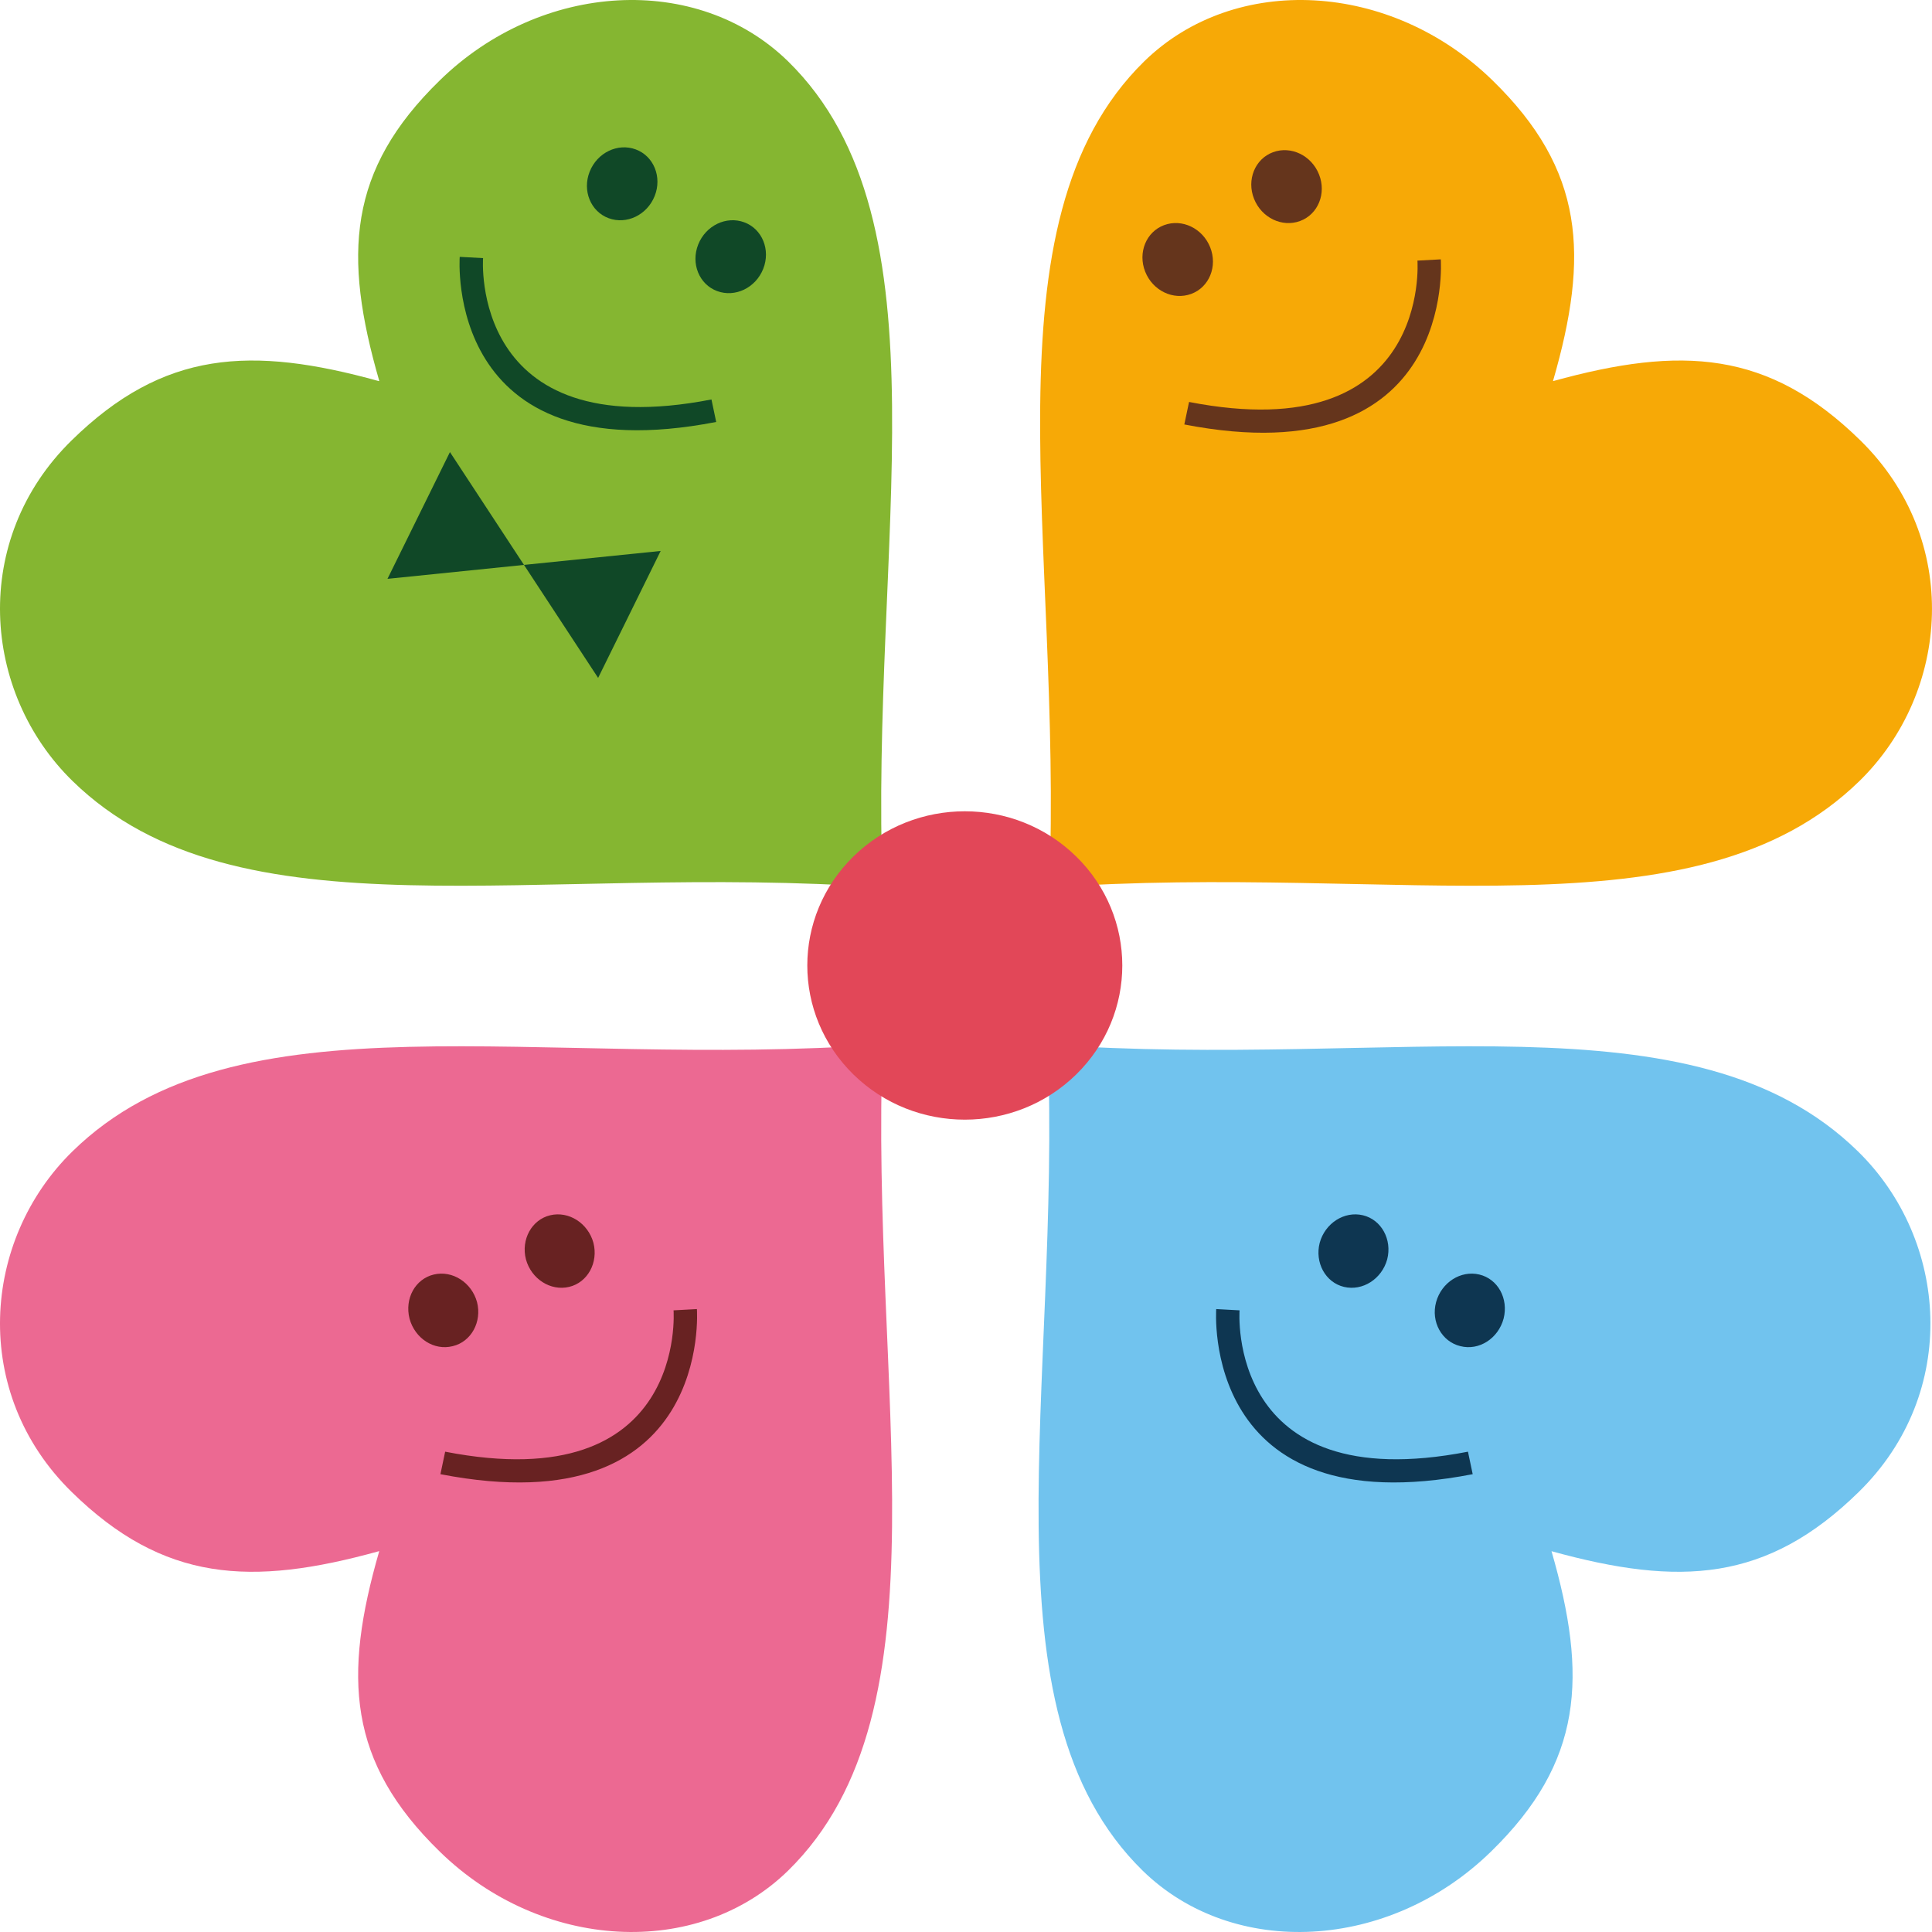 <svg xmlns="http://www.w3.org/2000/svg" version="1.1" xmlns:xlink="http://www.w3.org/1999/xlink" xmlns:svgjs="http://svgjs.dev/svgjs" width="512" height="512"><svg width="512" height="512" viewBox="0 0 512 512" fill="none" xmlns="http://www.w3.org/2000/svg">
<path fill-rule="evenodd" clip-rule="evenodd" d="M411.167 411.084C420.781 444.343 419.527 466.935 395.115 490.703C368.196 516.991 326.896 519.259 302.819 495.743C259.262 453.077 281.249 368.083 277.655 276.789C369.951 283.424 448.704 262.427 492.344 305.093C516.422 328.609 519.432 369.091 492.595 395.378C468.267 419.231 445.193 420.491 411.167 411.084Z" fill="#71C3EE"></path>
<path fill-rule="evenodd" clip-rule="evenodd" d="M100.499 411.084C90.884 444.343 92.138 466.935 116.55 490.703C143.47 516.991 184.769 519.259 208.847 495.743C252.403 453.077 230.416 368.083 233.927 276.789C141.631 283.424 62.878 262.427 19.238 305.093C-4.84 328.609 -7.849 369.091 18.987 395.378C43.315 419.231 66.473 420.491 100.415 411.084H100.499Z" fill="#EC6992"></path>
<path fill-rule="evenodd" clip-rule="evenodd" d="M411.581 100.916C421.195 67.657 419.941 45.065 395.529 21.297C368.61 -4.991 327.31 -7.259 303.233 16.257C259.676 58.923 281.664 143.917 278.069 235.211C370.365 228.576 449.118 249.573 492.759 206.991C516.836 183.475 519.846 142.993 493.009 116.706C468.681 92.853 445.607 91.594 411.581 101V100.916Z" fill="#F7A906"></path>
<path fill-rule="evenodd" clip-rule="evenodd" d="M100.499 100.916C90.884 67.657 92.138 45.065 116.55 21.297C143.47 -4.991 184.769 -7.259 208.847 16.257C252.403 58.923 230.416 143.917 233.927 235.211C141.631 228.576 62.878 249.573 19.238 206.991C-4.84 183.475 -7.849 142.993 18.987 116.706C43.315 92.853 66.473 91.594 100.415 101L100.499 100.916Z" fill="#85B631"></path>
<path fill-rule="evenodd" clip-rule="evenodd" d="M114.963 337.763C119.895 336.587 124.995 339.862 126.416 345.069C127.754 350.277 124.911 355.568 119.979 356.744C115.046 358.003 109.947 354.728 108.525 349.437C107.188 344.146 110.03 338.938 114.963 337.763ZM184.687 346.917C184.687 346.917 189.034 404.7 116.718 390.674L117.972 384.711C182.262 397.225 178.5 347.337 178.5 347.253L184.687 346.917ZM145.812 322.057C150.744 320.881 155.844 324.157 157.265 329.364C158.603 334.571 155.761 339.862 150.828 341.038C145.896 342.214 140.796 338.938 139.375 333.731C138.037 328.524 140.879 323.233 145.812 322.057Z" fill="#682222"></path>
<path fill-rule="evenodd" clip-rule="evenodd" d="M226.17 226.969C209.868 242.926 209.868 268.794 226.17 284.752C242.473 300.709 268.891 300.709 285.193 284.752C301.496 268.794 301.496 242.926 285.193 226.969C268.891 211.011 242.473 211.011 226.17 226.969Z" fill="#E24758"></path>
<path fill-rule="evenodd" clip-rule="evenodd" d="M197.239 58.914C192.474 57.15 187.04 59.754 185.034 64.793C183.027 69.832 185.284 75.375 190.05 77.139C194.815 78.903 200.249 76.299 202.256 71.26C204.262 66.221 202.005 60.677 197.239 58.914ZM158.532 179.687L119.239 119.804L102.686 153.399L175.085 146.008L158.532 179.603V179.687ZM128.017 68.404C128.017 68.404 124.255 118.376 188.545 105.862L189.799 111.825C117.483 125.851 121.83 68.236 121.83 68.068L128.017 68.404ZM168.48 39.597C163.715 37.833 158.281 40.437 156.274 45.476C154.268 50.515 156.525 56.058 161.291 57.822C166.056 59.586 171.49 56.982 173.496 51.943C175.503 46.904 173.246 41.36 168.48 39.597Z" fill="#104827"></path>
<path fill-rule="evenodd" clip-rule="evenodd" d="M308.507 59.659C313.272 57.895 318.706 60.499 320.713 65.538C322.719 70.578 320.462 76.121 315.697 77.884C310.931 79.648 305.497 77.044 303.491 72.005C301.484 66.966 303.741 61.423 308.507 59.659ZM381.826 68.73C381.826 68.73 386.173 126.513 313.857 112.487L315.111 106.524C379.401 119.038 375.639 69.15 375.639 69.066L381.826 68.73ZM337.349 40.342C342.115 38.579 347.549 41.182 349.555 46.221C351.562 51.261 349.305 56.804 344.539 58.567C339.774 60.331 334.34 57.728 332.333 52.688C330.327 47.649 332.584 42.106 337.349 40.342Z" fill="#65351C"></path>
<path fill-rule="evenodd" clip-rule="evenodd" d="M392.036 337.763C387.103 336.587 382.004 339.862 380.582 345.069C379.161 350.277 382.087 355.568 387.02 356.744C391.952 358.003 397.052 354.728 398.473 349.437C399.811 344.146 396.968 338.938 392.036 337.763ZM322.312 346.917C322.312 346.917 317.964 404.7 390.28 390.674L389.026 384.711C324.736 397.225 328.498 347.337 328.498 347.253L322.312 346.917ZM361.187 322.057C356.254 320.881 351.154 324.157 349.733 329.364C348.396 334.571 351.238 339.862 356.171 341.038C361.103 342.214 366.203 338.938 367.624 333.731C368.962 328.524 366.119 323.233 361.187 322.057Z" fill="#0E3651"></path>
</svg><style>@media (prefers-color-scheme: light) { :root { filter: none; } }
@media (prefers-color-scheme: dark) { :root { filter: none; } }
</style></svg>